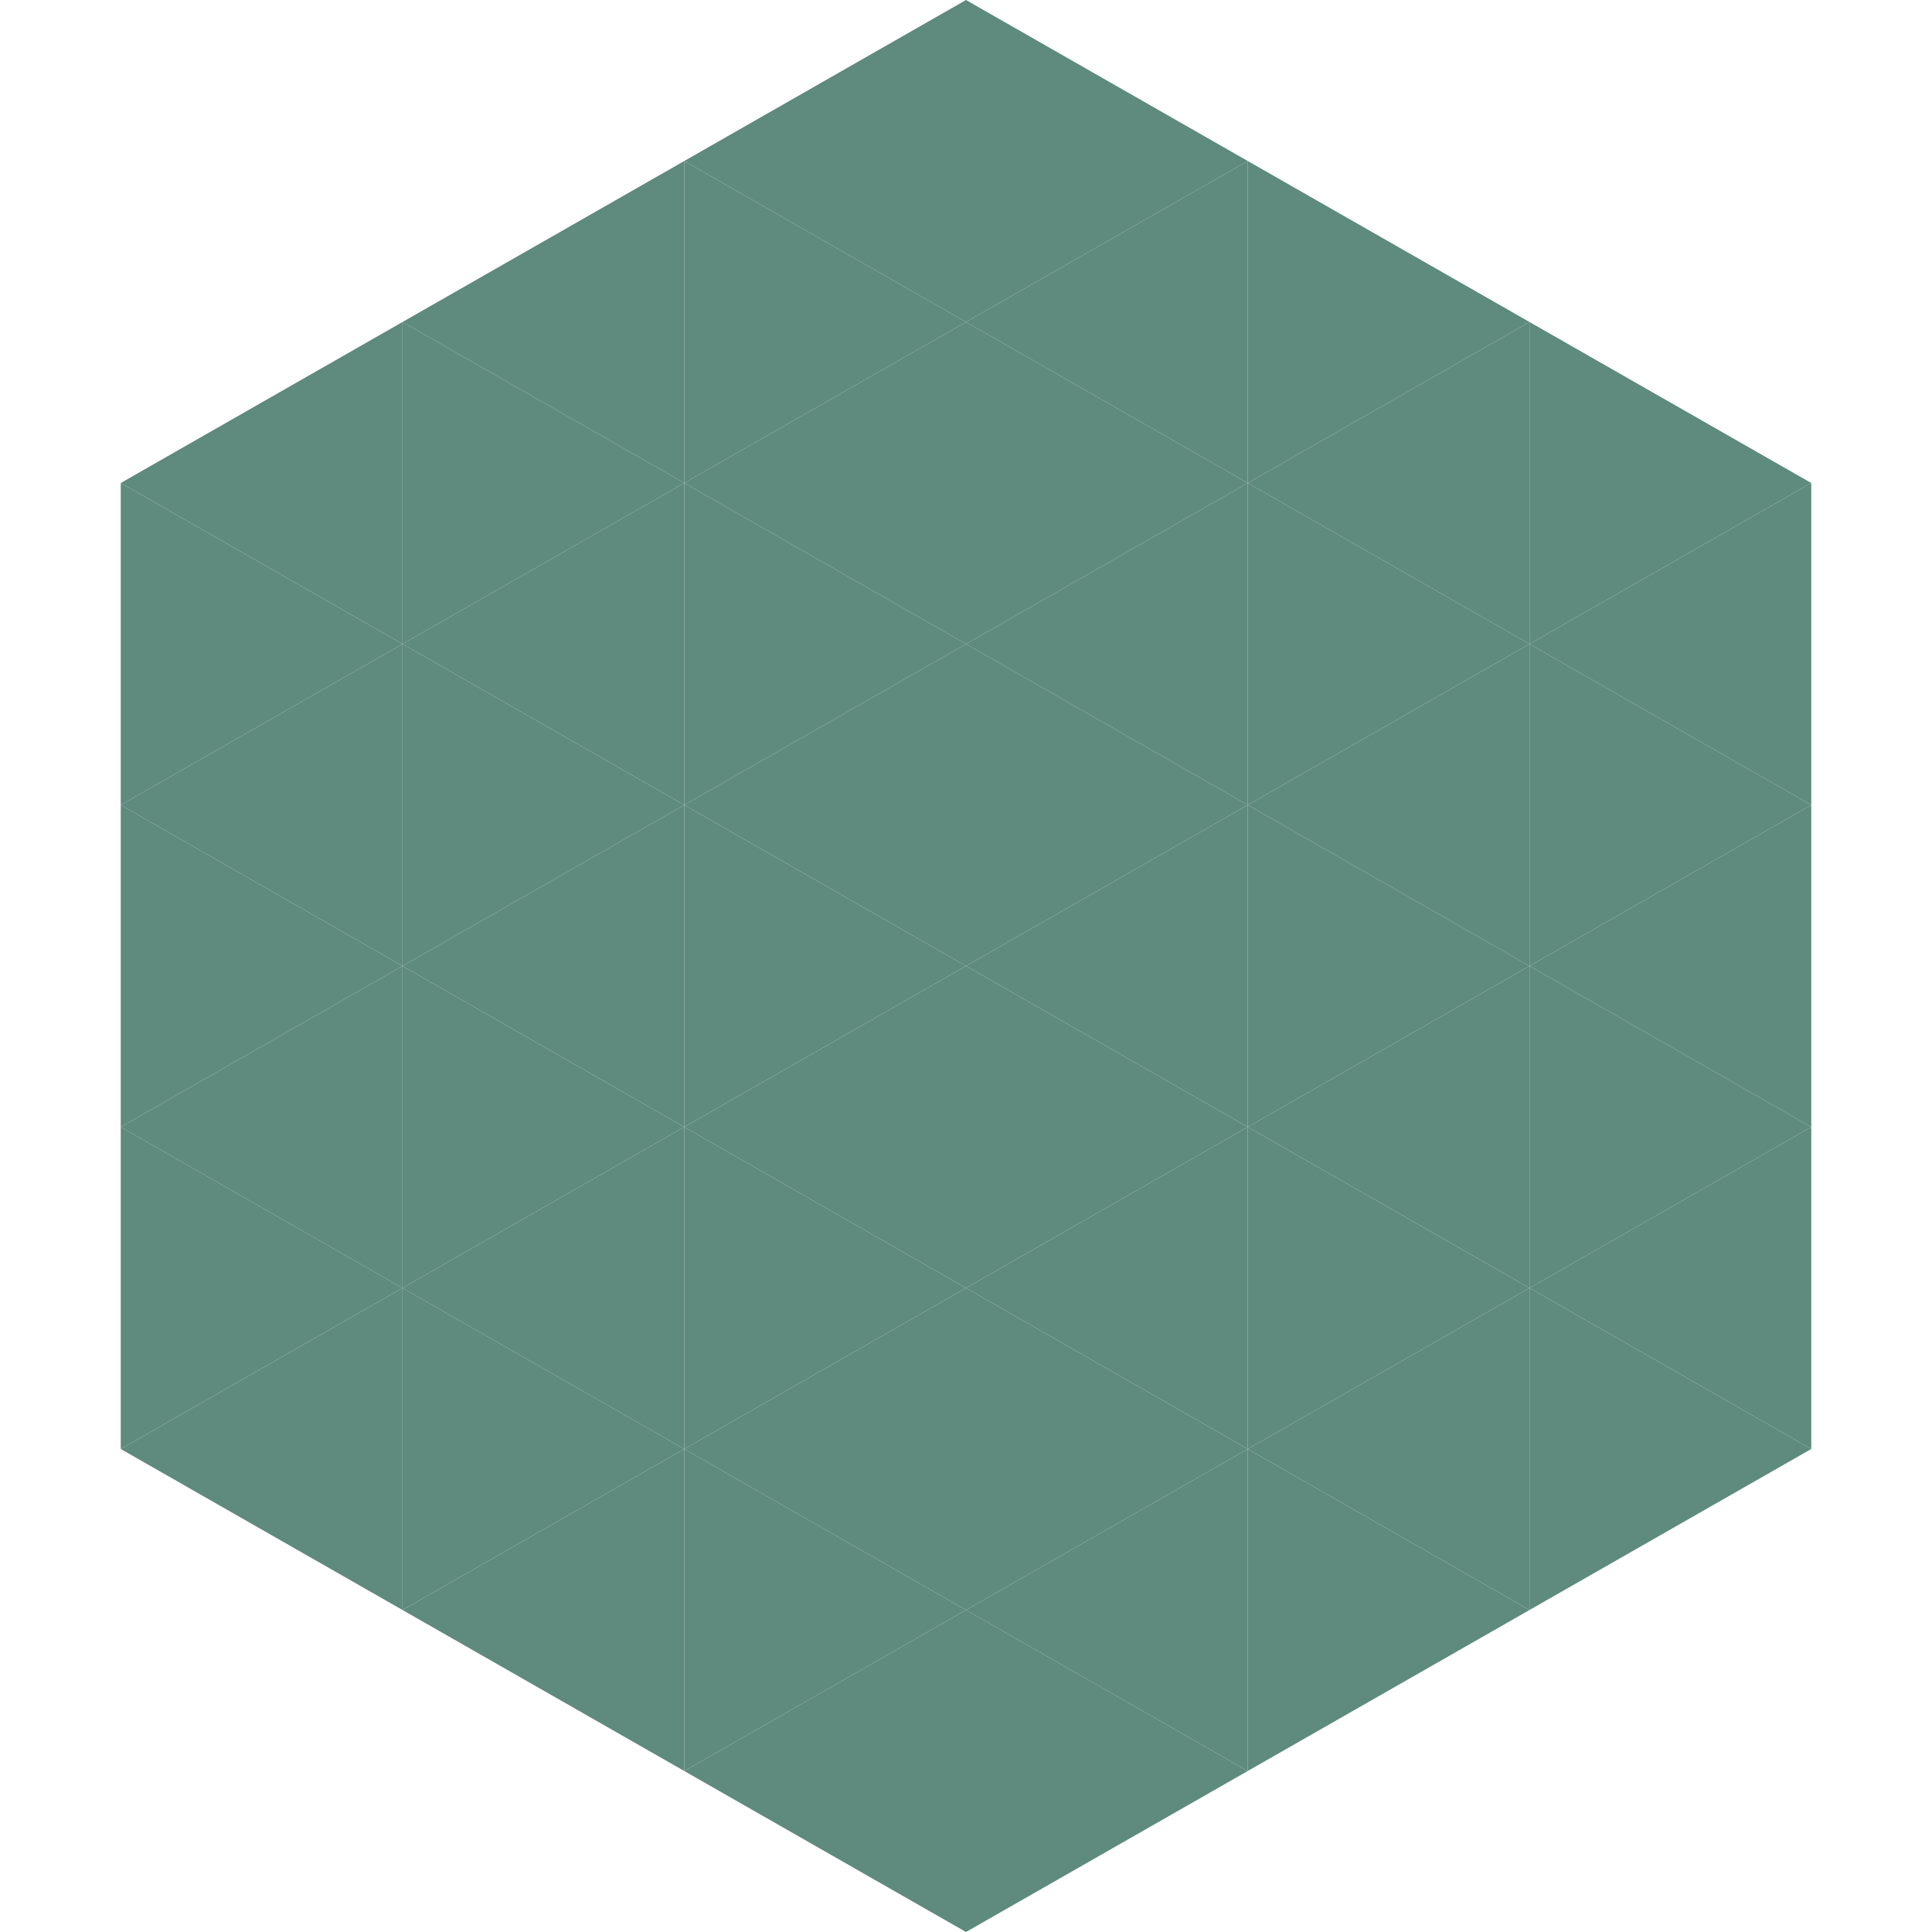 <?xml version="1.0"?>
<!-- Generated by SVGo -->
<svg width="240" height="240"
     xmlns="http://www.w3.org/2000/svg"
     xmlns:xlink="http://www.w3.org/1999/xlink">
<polygon points="50,40 15,60 50,80" style="fill:rgb(95,138,126)" />
<polygon points="190,40 225,60 190,80" style="fill:rgb(95,138,126)" />
<polygon points="15,60 50,80 15,100" style="fill:rgb(95,138,126)" />
<polygon points="225,60 190,80 225,100" style="fill:rgb(95,138,126)" />
<polygon points="50,80 15,100 50,120" style="fill:rgb(95,138,126)" />
<polygon points="190,80 225,100 190,120" style="fill:rgb(95,138,126)" />
<polygon points="15,100 50,120 15,140" style="fill:rgb(95,138,126)" />
<polygon points="225,100 190,120 225,140" style="fill:rgb(95,138,126)" />
<polygon points="50,120 15,140 50,160" style="fill:rgb(95,138,126)" />
<polygon points="190,120 225,140 190,160" style="fill:rgb(95,138,126)" />
<polygon points="15,140 50,160 15,180" style="fill:rgb(95,138,126)" />
<polygon points="225,140 190,160 225,180" style="fill:rgb(95,138,126)" />
<polygon points="50,160 15,180 50,200" style="fill:rgb(95,138,126)" />
<polygon points="190,160 225,180 190,200" style="fill:rgb(95,138,126)" />
<polygon points="15,180 50,200 15,220" style="fill:rgb(255,255,255); fill-opacity:0" />
<polygon points="225,180 190,200 225,220" style="fill:rgb(255,255,255); fill-opacity:0" />
<polygon points="50,0 85,20 50,40" style="fill:rgb(255,255,255); fill-opacity:0" />
<polygon points="190,0 155,20 190,40" style="fill:rgb(255,255,255); fill-opacity:0" />
<polygon points="85,20 50,40 85,60" style="fill:rgb(95,138,126)" />
<polygon points="155,20 190,40 155,60" style="fill:rgb(95,138,126)" />
<polygon points="50,40 85,60 50,80" style="fill:rgb(95,138,126)" />
<polygon points="190,40 155,60 190,80" style="fill:rgb(95,138,126)" />
<polygon points="85,60 50,80 85,100" style="fill:rgb(95,138,126)" />
<polygon points="155,60 190,80 155,100" style="fill:rgb(95,138,126)" />
<polygon points="50,80 85,100 50,120" style="fill:rgb(95,138,126)" />
<polygon points="190,80 155,100 190,120" style="fill:rgb(95,138,126)" />
<polygon points="85,100 50,120 85,140" style="fill:rgb(95,138,126)" />
<polygon points="155,100 190,120 155,140" style="fill:rgb(95,138,126)" />
<polygon points="50,120 85,140 50,160" style="fill:rgb(95,138,126)" />
<polygon points="190,120 155,140 190,160" style="fill:rgb(95,138,126)" />
<polygon points="85,140 50,160 85,180" style="fill:rgb(95,138,126)" />
<polygon points="155,140 190,160 155,180" style="fill:rgb(95,138,126)" />
<polygon points="50,160 85,180 50,200" style="fill:rgb(95,138,126)" />
<polygon points="190,160 155,180 190,200" style="fill:rgb(95,138,126)" />
<polygon points="85,180 50,200 85,220" style="fill:rgb(95,138,126)" />
<polygon points="155,180 190,200 155,220" style="fill:rgb(95,138,126)" />
<polygon points="120,0 85,20 120,40" style="fill:rgb(95,138,126)" />
<polygon points="120,0 155,20 120,40" style="fill:rgb(95,138,126)" />
<polygon points="85,20 120,40 85,60" style="fill:rgb(95,138,126)" />
<polygon points="155,20 120,40 155,60" style="fill:rgb(95,138,126)" />
<polygon points="120,40 85,60 120,80" style="fill:rgb(95,138,126)" />
<polygon points="120,40 155,60 120,80" style="fill:rgb(95,138,126)" />
<polygon points="85,60 120,80 85,100" style="fill:rgb(95,138,126)" />
<polygon points="155,60 120,80 155,100" style="fill:rgb(95,138,126)" />
<polygon points="120,80 85,100 120,120" style="fill:rgb(95,138,126)" />
<polygon points="120,80 155,100 120,120" style="fill:rgb(95,138,126)" />
<polygon points="85,100 120,120 85,140" style="fill:rgb(95,138,126)" />
<polygon points="155,100 120,120 155,140" style="fill:rgb(95,138,126)" />
<polygon points="120,120 85,140 120,160" style="fill:rgb(95,138,126)" />
<polygon points="120,120 155,140 120,160" style="fill:rgb(95,138,126)" />
<polygon points="85,140 120,160 85,180" style="fill:rgb(95,138,126)" />
<polygon points="155,140 120,160 155,180" style="fill:rgb(95,138,126)" />
<polygon points="120,160 85,180 120,200" style="fill:rgb(95,138,126)" />
<polygon points="120,160 155,180 120,200" style="fill:rgb(95,138,126)" />
<polygon points="85,180 120,200 85,220" style="fill:rgb(95,138,126)" />
<polygon points="155,180 120,200 155,220" style="fill:rgb(95,138,126)" />
<polygon points="120,200 85,220 120,240" style="fill:rgb(95,138,126)" />
<polygon points="120,200 155,220 120,240" style="fill:rgb(95,138,126)" />
<polygon points="85,220 120,240 85,260" style="fill:rgb(255,255,255); fill-opacity:0" />
<polygon points="155,220 120,240 155,260" style="fill:rgb(255,255,255); fill-opacity:0" />
</svg>
